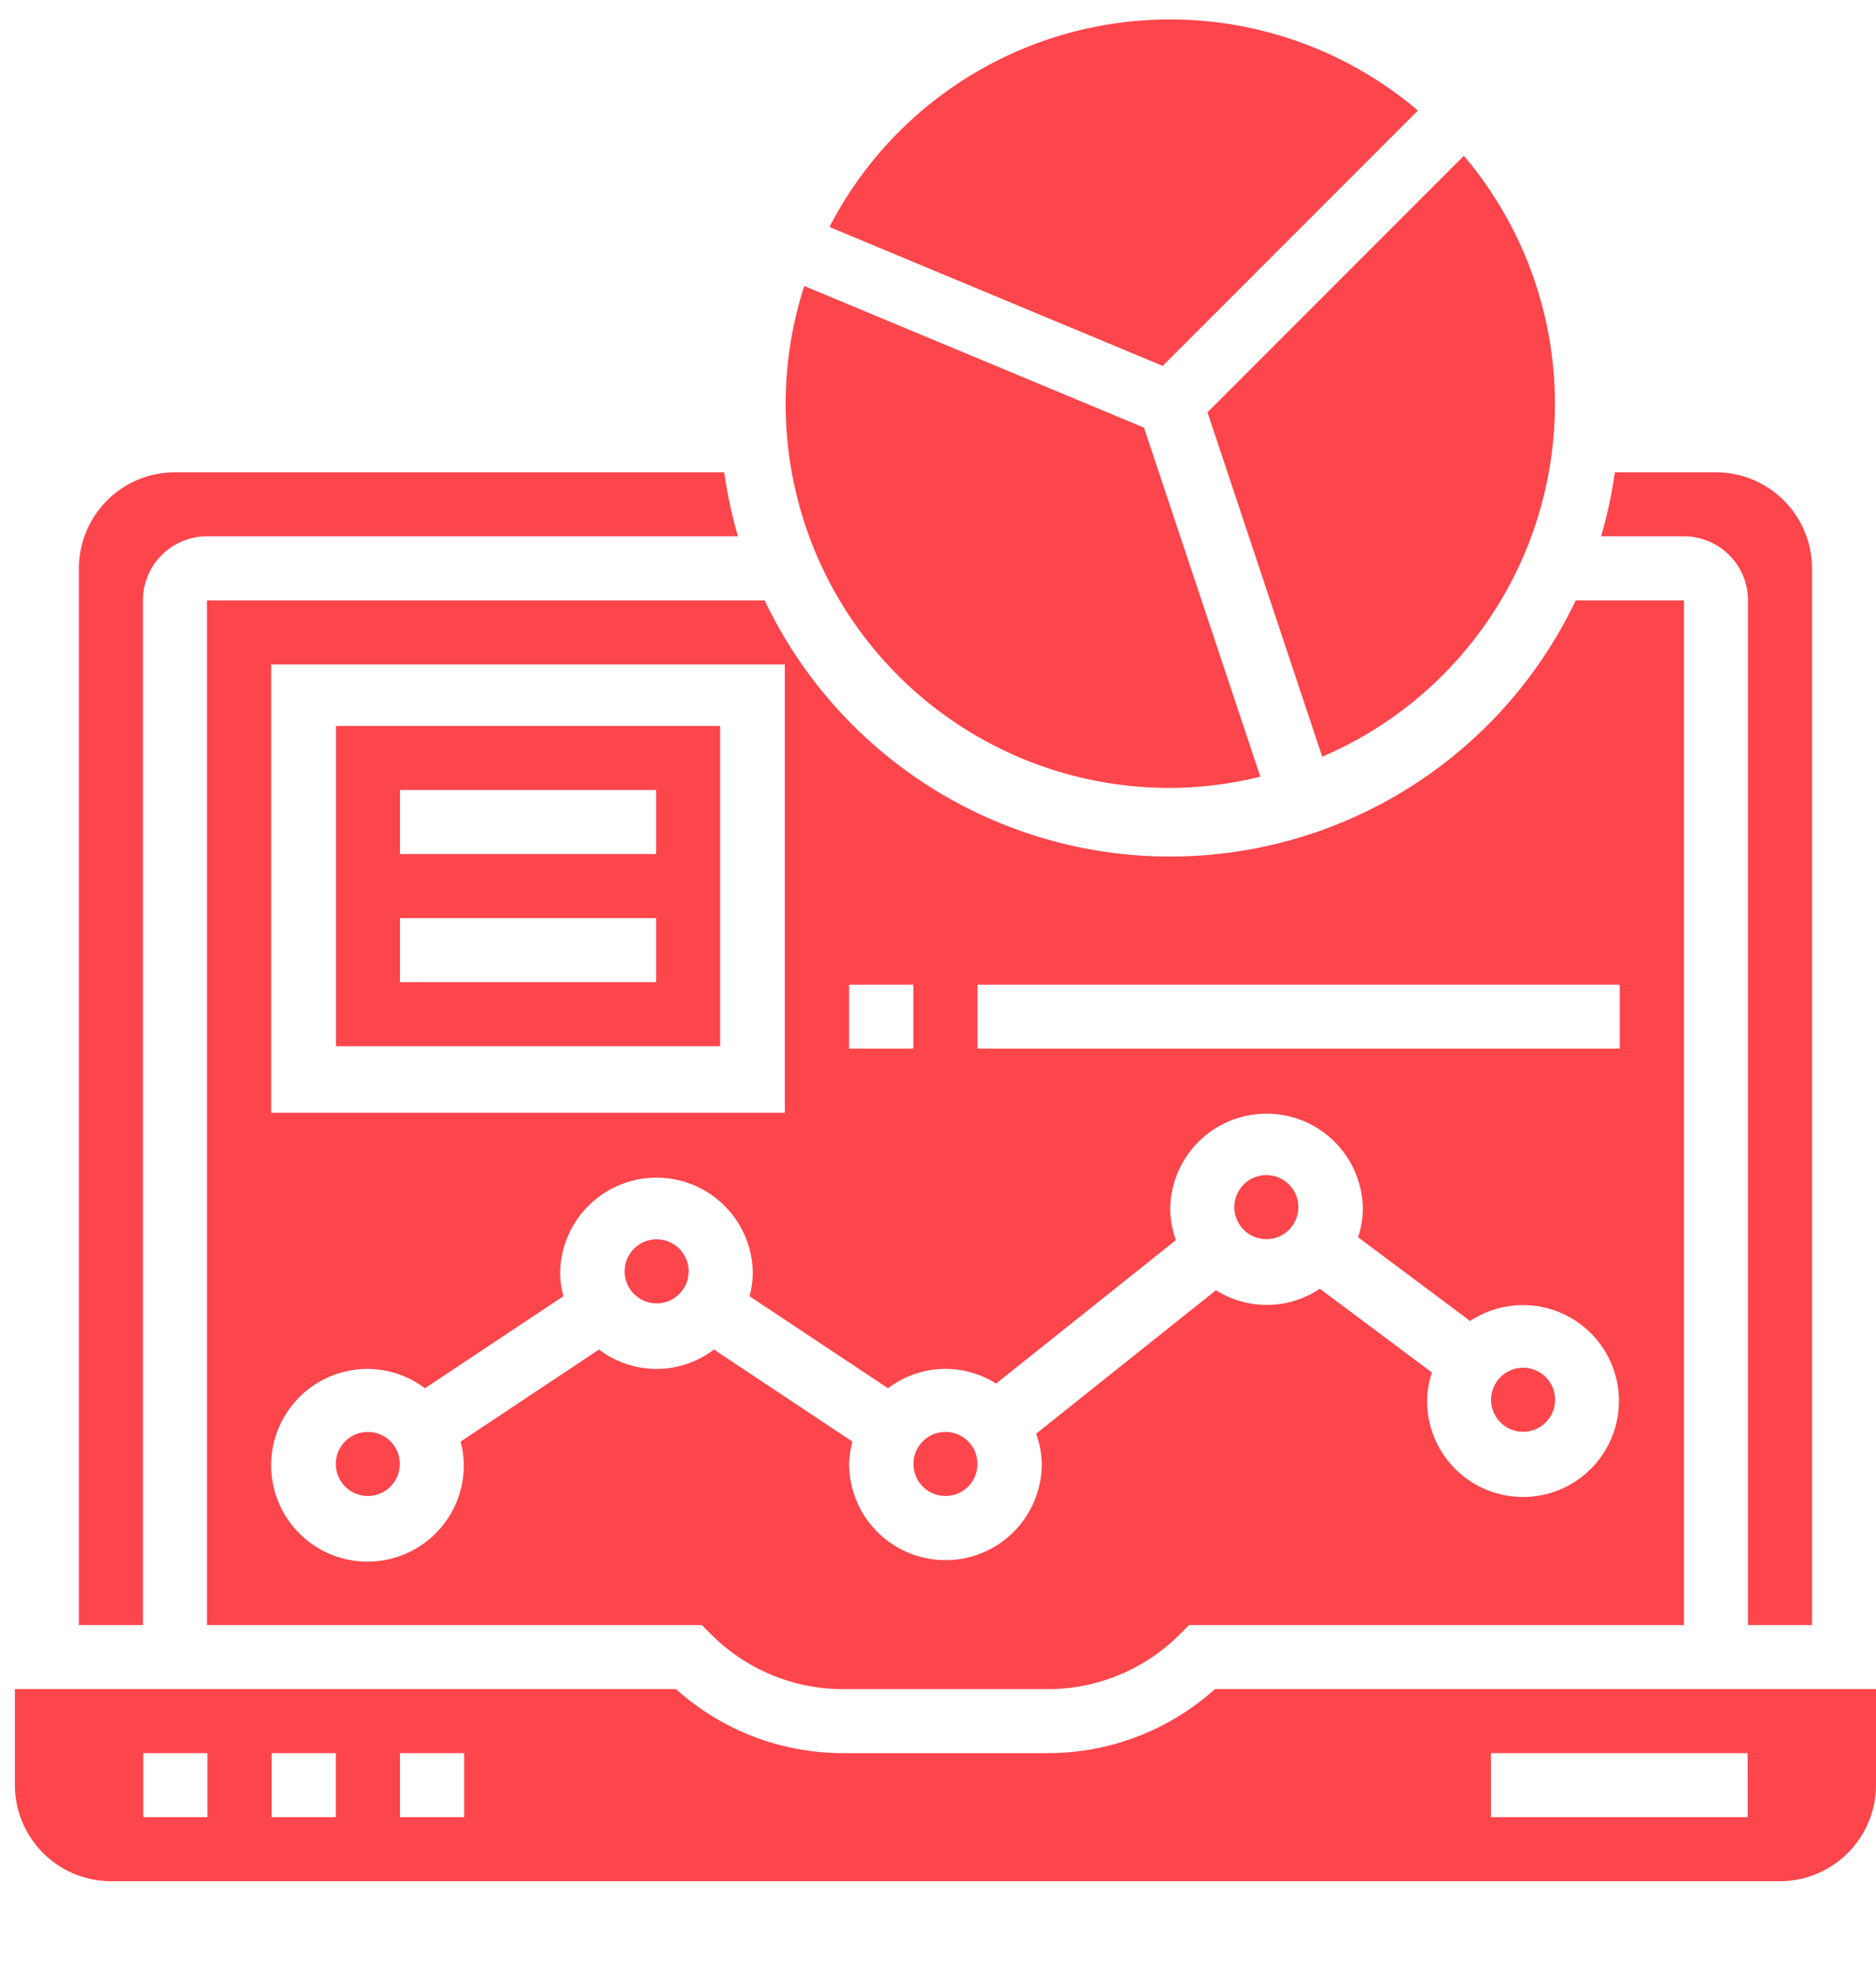 <svg xmlns="http://www.w3.org/2000/svg" xmlns:xlink="http://www.w3.org/1999/xlink" width="126" height="133" viewBox="0 0 126 133">
  <defs>
    <clipPath id="clip-Information_technology">
      <rect width="126" height="133"/>
    </clipPath>
  </defs>
  <g id="Information_technology" data-name="Information technology" clip-path="url(#clip-Information_technology)">
    <g id="result" transform="translate(1 1.305)">
      <path id="Path_1" data-name="Path 1" d="M228.3,354.15a2.15,2.15,0,1,1-2.15-2.15A2.15,2.15,0,0,1,228.3,354.15Zm0,0" transform="translate(-163.65 -257.164)" fill="#fd454c"/>
      <path id="Path_2" data-name="Path 2" d="M156.3,306.15a2.15,2.15,0,1,1-2.15-2.15A2.15,2.15,0,0,1,156.3,306.15Zm0,0" transform="translate(-111.048 -222.096)" fill="#fd454c"/>
      <path id="Path_3" data-name="Path 3" d="M84.3,354.15A2.15,2.15,0,1,1,82.15,352,2.15,2.15,0,0,1,84.3,354.15Zm0,0" transform="translate(-58.446 -257.164)" fill="#fd454c"/>
      <path id="Path_4" data-name="Path 4" d="M80,197.5h25.8V176H80Zm4.3-17.2h17.2v4.3H84.3Zm0,8.6h17.2v4.3H84.3Zm0,0" transform="translate(-58.434 -128.562)" fill="#fd454c"/>
      <path id="Path_5" data-name="Path 5" d="M308.3,290.15a2.15,2.15,0,1,1-2.15-2.15A2.15,2.15,0,0,1,308.3,290.15Zm0,0" transform="translate(-222.096 -210.407)" fill="#fd454c"/>
      <path id="Path_6" data-name="Path 6" d="M217.8,100.3a25.662,25.662,0,0,0,6.082-.755L216.067,76.11,193.249,66.6A25.772,25.772,0,0,0,217.8,100.3Zm0,0" transform="translate(-140.232 -48.703)" fill="#fd454c"/>
      <path id="Path_7" data-name="Path 7" d="M372.3,338.15a2.15,2.15,0,1,1-2.15-2.15A2.15,2.15,0,0,1,372.3,338.15Zm0,0" transform="translate(-268.853 -245.475)" fill="#fd454c"/>
      <path id="Path_8" data-name="Path 8" d="M242.374,6.117a25.735,25.735,0,0,0-39.526,7.818l22.383,9.326Zm0,0" transform="translate(-148.139)" fill="#fd454c"/>
      <path id="Path_9" data-name="Path 9" d="M304.865,74.415A25.755,25.755,0,0,0,314.38,34.07L297.16,51.291Zm0,0" transform="translate(-217.061 -24.914)" fill="#fd454c"/>
      <path id="Path_10" data-name="Path 10" d="M405.149,120.6v68.8h4.3V118.45A6.458,6.458,0,0,0,403,112h-6.794a29.6,29.6,0,0,1-.924,4.3h5.568A4.3,4.3,0,0,1,405.149,120.6Zm0,0" transform="translate(-288.748 -81.595)" fill="#fd454c"/>
      <path id="Path_11" data-name="Path 11" d="M48,212.8H81.241l.632.63a12.5,12.5,0,0,0,8.889,3.67h13.679a12.508,12.508,0,0,0,8.889-3.67l.63-.63H147.2V144h-7.268a30.166,30.166,0,0,1-54.474,0H48Zm51.757-43h43.131v4.3H99.757Zm-8.626,0h4.313v4.3H91.131ZM52.313,148.3h34.5v30.1h-34.5Zm6.47,47.3a6.414,6.414,0,0,1,3.858,1.3l9.3-6.181a6.289,6.289,0,0,1-.218-1.571,6.47,6.47,0,0,1,12.939,0,6.29,6.29,0,0,1-.218,1.571l9.3,6.181a6.357,6.357,0,0,1,7.257-.316l12.078-9.633a6.366,6.366,0,0,1-.381-2.1,6.47,6.47,0,0,1,12.939,0,6.373,6.373,0,0,1-.321,1.909l7.524,5.623a6.442,6.442,0,1,1-2.889,5.366,6.374,6.374,0,0,1,.321-1.909l-7.524-5.623a6.4,6.4,0,0,1-6.979.1l-12.078,9.633a6.366,6.366,0,0,1,.381,2.1,6.47,6.47,0,0,1-12.939,0,6.3,6.3,0,0,1,.218-1.571l-9.3-6.181a6.365,6.365,0,0,1-7.716,0l-9.3,6.181a6.289,6.289,0,0,1,.218,1.571,6.47,6.47,0,1,1-6.47-6.45Zm0,0" transform="translate(-35.101 -104.995)" fill="#fd454c"/>
      <path id="Path_12" data-name="Path 12" d="M80.6,416a16.77,16.77,0,0,1-11.265,4.3H55.664A16.77,16.77,0,0,1,44.4,416H0v6.45a6.466,6.466,0,0,0,6.466,6.45H118.534A6.466,6.466,0,0,0,125,422.45V416Zm-67.668,8.6H8.621v-4.3h4.31Zm8.621,0h-4.31v-4.3h4.31Zm8.621,0h-4.31v-4.3h4.31Zm86.207,0H99.138v-4.3h17.241Zm0,0" transform="translate(0 -303.899)" fill="#fd454c"/>
      <path id="Path_13" data-name="Path 13" d="M20.3,120.6a4.3,4.3,0,0,1,4.3-4.3H60.266a29.885,29.885,0,0,1-.924-4.3H22.45A6.458,6.458,0,0,0,16,118.45V189.4h4.3Zm0,0" transform="translate(-11.7 -81.595)" fill="#fd454c"/>
    </g>
  </g>
</svg>
